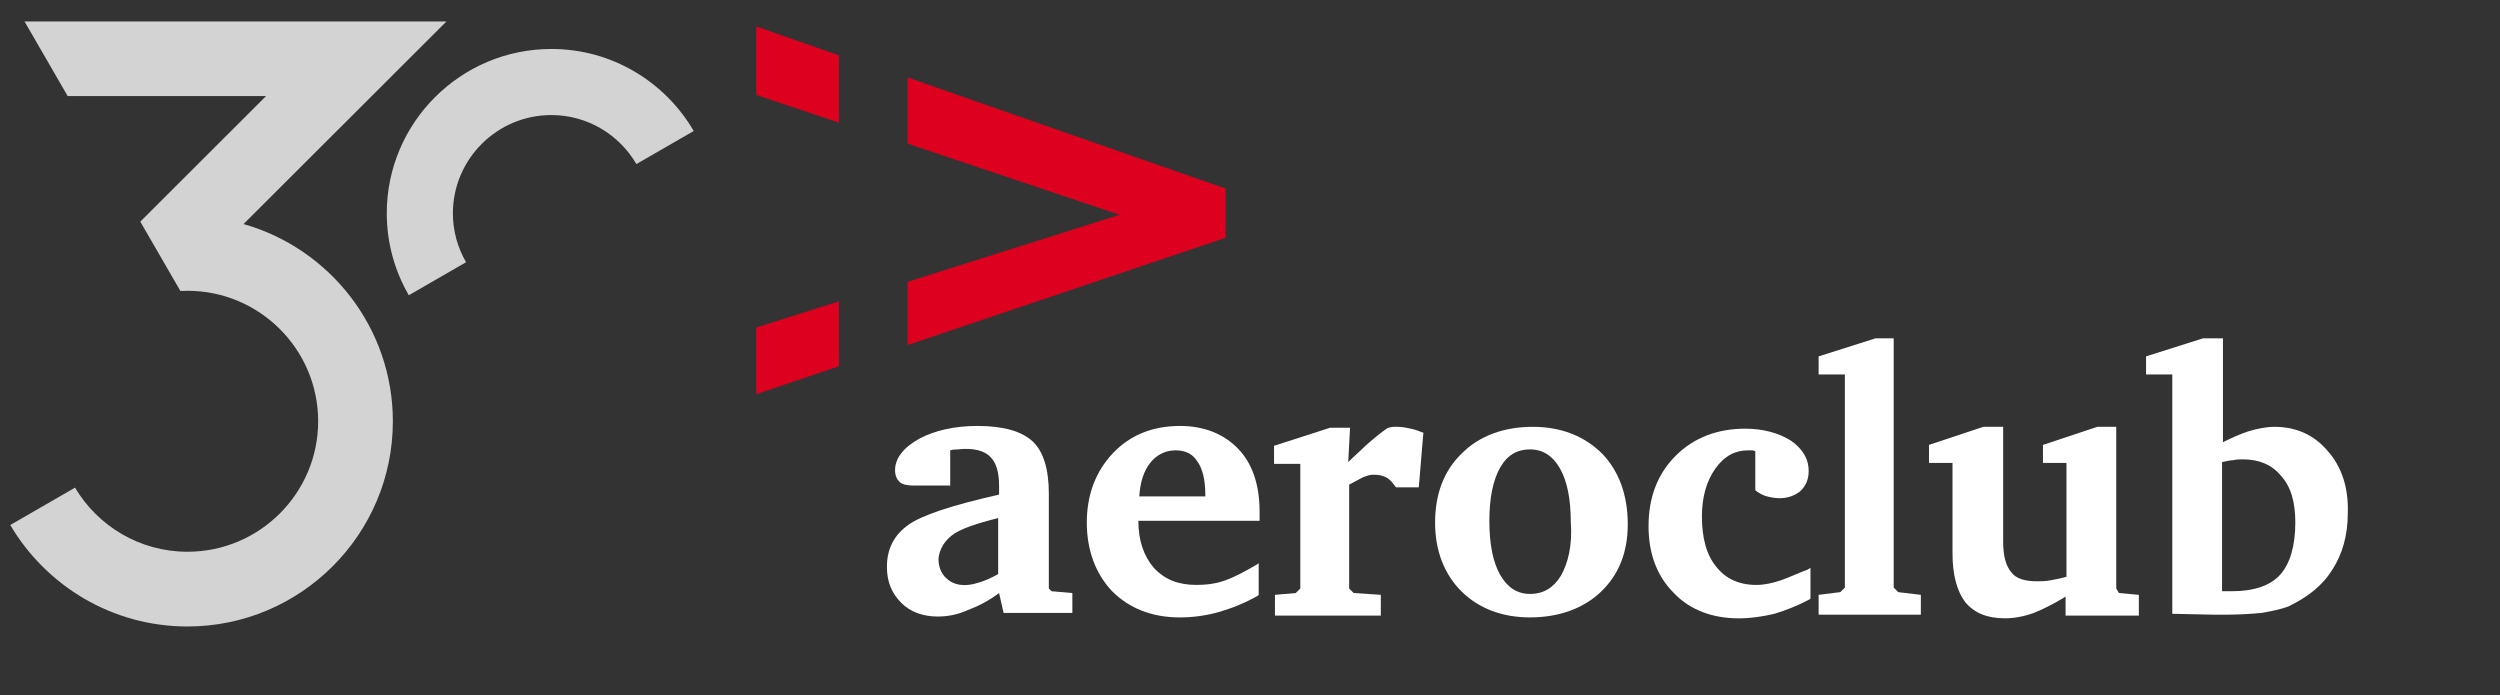 <?xml version="1.0" encoding="UTF-8"?> <svg xmlns="http://www.w3.org/2000/svg" width="133" height="37" viewBox="0 0 133 37" fill="none"><rect x="0" y="0" width="133" height="37" fill="#333333" stroke="none"/><path d="M55.798 31.309V26.264C55.798 24.967 55.509 24.006 54.931 23.477C54.354 22.948 53.392 22.66 51.996 22.66C50.793 22.66 49.734 22.9 48.916 23.333C48.05 23.813 47.617 24.39 47.617 25.015C47.617 25.303 47.713 25.495 47.857 25.639C48.002 25.784 48.291 25.832 48.627 25.832H50.552V23.958C50.697 23.91 50.841 23.91 50.937 23.91C51.755 23.813 52.381 23.958 52.718 24.342C53.007 24.63 53.151 25.159 53.151 25.832V26.312C50.6 26.889 49.012 27.417 48.291 27.946C47.569 28.474 47.184 29.195 47.184 30.156C47.184 30.925 47.424 31.55 47.954 32.078C48.435 32.559 49.109 32.799 49.879 32.799C50.408 32.799 50.937 32.703 51.467 32.463C51.996 32.27 52.574 31.982 53.151 31.55L53.392 32.607H57.049V31.55L55.942 31.454L55.798 31.309ZM50.648 28.474C51.082 28.138 51.948 27.85 53.103 27.561V30.541C52.766 30.733 52.429 30.877 52.14 30.973C51.274 31.262 50.697 31.117 50.312 30.733C50.071 30.493 49.927 30.156 49.927 29.724C49.975 29.243 50.215 28.811 50.648 28.474Z" fill="white"></path><path d="M62.775 22.66C61.331 22.66 60.128 23.141 59.214 24.102C58.3 25.063 57.818 26.312 57.818 27.802C57.818 29.291 58.3 30.541 59.166 31.454C60.08 32.367 61.283 32.847 62.775 32.847C63.449 32.847 64.171 32.751 64.844 32.559C65.518 32.367 66.24 32.078 66.914 31.694L66.962 31.646V29.964L66.817 30.06C66.24 30.396 65.711 30.685 65.181 30.877C64.652 31.069 64.123 31.117 63.641 31.117C62.679 31.117 61.957 30.829 61.38 30.204C60.85 29.58 60.561 28.763 60.561 27.706H67.01V27.225C67.01 25.784 66.625 24.678 65.903 23.91C65.133 23.093 64.074 22.66 62.775 22.66ZM62.535 23.958C63.064 23.958 63.449 24.15 63.689 24.534C63.978 24.919 64.123 25.543 64.123 26.312V26.408H60.609C60.658 25.639 60.85 25.063 61.187 24.63C61.524 24.198 62.005 23.958 62.535 23.958Z" fill="white"></path><path d="M75.047 22.803C74.806 22.755 74.614 22.707 74.373 22.707C74.325 22.707 74.277 22.707 74.181 22.707C74.133 22.707 74.036 22.707 73.892 22.755H73.844C73.411 23.043 73.026 23.38 72.641 23.716C72.352 24.004 72.015 24.293 71.726 24.581L71.823 22.755H70.764L67.78 23.716V24.677H69.176V31.308L68.935 31.549L67.828 31.645V32.75H73.459V31.645L72.015 31.549L71.775 31.308V25.782C72.063 25.638 72.304 25.494 72.496 25.398C72.737 25.302 72.881 25.254 73.074 25.254C73.363 25.254 73.555 25.302 73.748 25.398C73.94 25.494 74.084 25.686 74.229 25.878L74.277 25.927H75.48L75.721 23.043H75.769C75.528 22.947 75.287 22.851 75.047 22.803Z" fill="white"></path><path d="M81.544 22.707C80.004 22.707 78.705 23.188 77.79 24.101C76.828 25.014 76.347 26.263 76.347 27.8C76.347 29.29 76.828 30.54 77.742 31.453C78.657 32.365 79.908 32.846 81.4 32.846C82.94 32.846 84.239 32.365 85.153 31.5C86.116 30.588 86.597 29.386 86.597 27.897C86.597 26.311 86.116 25.062 85.249 24.149C84.287 23.188 83.036 22.707 81.544 22.707ZM83.036 30.636C82.651 31.26 82.121 31.597 81.4 31.597C80.726 31.597 80.197 31.26 79.812 30.588C79.427 29.915 79.234 28.954 79.234 27.704C79.234 26.503 79.427 25.542 79.812 24.869C80.197 24.197 80.726 23.908 81.4 23.908C82.073 23.908 82.603 24.245 82.988 24.917C83.373 25.59 83.565 26.551 83.565 27.753C83.661 29.002 83.421 29.963 83.036 30.636Z" fill="white"></path><path d="M94.729 30.877C94.296 31.022 93.863 31.118 93.43 31.118C92.516 31.118 91.794 30.781 91.312 30.157C90.783 29.532 90.542 28.619 90.542 27.466C90.542 26.457 90.783 25.592 91.264 24.919C91.746 24.246 92.323 23.958 92.997 23.958C93.045 23.958 93.141 23.958 93.189 23.958C93.237 23.958 93.285 23.958 93.382 24.006V26.072L93.43 26.12C93.622 26.264 93.815 26.36 94.007 26.409C94.2 26.457 94.44 26.505 94.681 26.505C95.114 26.505 95.499 26.36 95.788 26.12C96.077 25.832 96.221 25.496 96.221 25.063C96.221 24.39 95.884 23.862 95.258 23.429C94.633 23.045 93.815 22.805 92.852 22.805C91.361 22.805 90.109 23.285 89.147 24.246C88.184 25.207 87.703 26.457 87.703 27.994C87.703 29.436 88.136 30.637 89.051 31.55C89.917 32.463 91.12 32.896 92.516 32.896C93.141 32.896 93.767 32.8 94.392 32.655C95.018 32.463 95.644 32.223 96.269 31.887L96.317 31.838V30.205L96.173 30.301C95.644 30.493 95.162 30.733 94.729 30.877Z" fill="white"></path><path d="M100.745 31.26V17.998H99.783L96.751 18.959V19.92H98.147V31.26L97.906 31.501L96.751 31.645V32.702H102.189V31.645L100.986 31.501L100.745 31.26Z" fill="white"></path><path d="M112.584 31.308V22.707H111.573L108.686 23.668V24.629H109.937V30.684C109.6 30.78 109.311 30.828 109.071 30.876C108.83 30.924 108.541 30.924 108.349 30.924C107.723 30.924 107.242 30.78 107.001 30.443C106.713 30.107 106.568 29.578 106.568 28.81V22.707H105.509L102.622 23.668V24.629H103.873V29.434C103.873 30.588 104.114 31.453 104.547 32.029C105.028 32.606 105.702 32.894 106.664 32.894C107.146 32.894 107.675 32.798 108.204 32.606C108.686 32.413 109.263 32.125 109.889 31.741V32.75H113.787V31.645L112.728 31.549L112.584 31.308Z" fill="white"></path><path d="M123.844 24.005C123.122 23.14 122.159 22.707 121.004 22.707C120.571 22.707 120.09 22.803 119.609 22.947C119.176 23.092 118.743 23.284 118.261 23.524V17.998H117.203L114.171 18.959V19.92H115.566V32.654L117.828 32.702H118.358C119.128 32.702 119.801 32.654 120.331 32.606C120.86 32.51 121.341 32.414 121.726 32.27C122.737 31.789 123.555 31.164 124.084 30.299C124.614 29.483 124.902 28.473 124.902 27.32C124.951 25.927 124.566 24.821 123.844 24.005ZM122.111 27.801C122.111 29.05 121.823 30.011 121.293 30.588C120.764 31.164 119.898 31.453 118.743 31.453C118.598 31.453 118.454 31.453 118.358 31.453C118.31 31.453 118.261 31.453 118.213 31.453V24.581C118.454 24.533 118.646 24.485 118.791 24.485C118.983 24.437 119.176 24.437 119.32 24.437C120.186 24.437 120.86 24.725 121.341 25.302C121.871 25.879 122.111 26.695 122.111 27.801Z" fill="white"></path><path d="M44.631 16.032L40.233 17.425V20.968L44.631 19.483V16.032ZM44.631 2.945L40.233 1.406V5.05L44.631 6.525V2.945ZM48.285 18.355L65.203 12.648V10.033L48.285 4.123V7.643L59.566 11.426L48.285 14.995V18.355Z" fill="#DD001F"></path><path opacity="0.9" d="M12.957 11.919L23.752 1.141H1.305L3.599 5.109H14.156L7.464 11.791L9.521 15.348L9.598 15.479C9.721 15.472 9.848 15.47 9.974 15.47C13.807 15.47 16.926 18.584 16.926 22.411C16.926 26.238 13.807 29.353 9.974 29.353C7.43 29.353 5.202 27.983 3.991 25.942L0.547 27.931C2.447 31.157 5.96 33.329 9.972 33.329C15.997 33.329 20.9 28.433 20.9 22.416C20.9 17.431 17.536 13.221 12.957 11.919Z" fill="#E5E5E5"></path><path opacity="0.9" d="M24.796 13.953C24.352 13.186 24.094 12.298 24.094 11.351C24.094 8.466 26.443 6.121 29.332 6.121C31.262 6.121 32.949 7.172 33.856 8.728L36.906 6.969C35.387 4.362 32.563 2.605 29.332 2.605C24.503 2.605 20.576 6.529 20.576 11.348C20.576 12.937 21.005 14.423 21.748 15.707L24.798 13.948L24.796 13.953Z" fill="#E5E5E5"></path></svg> 